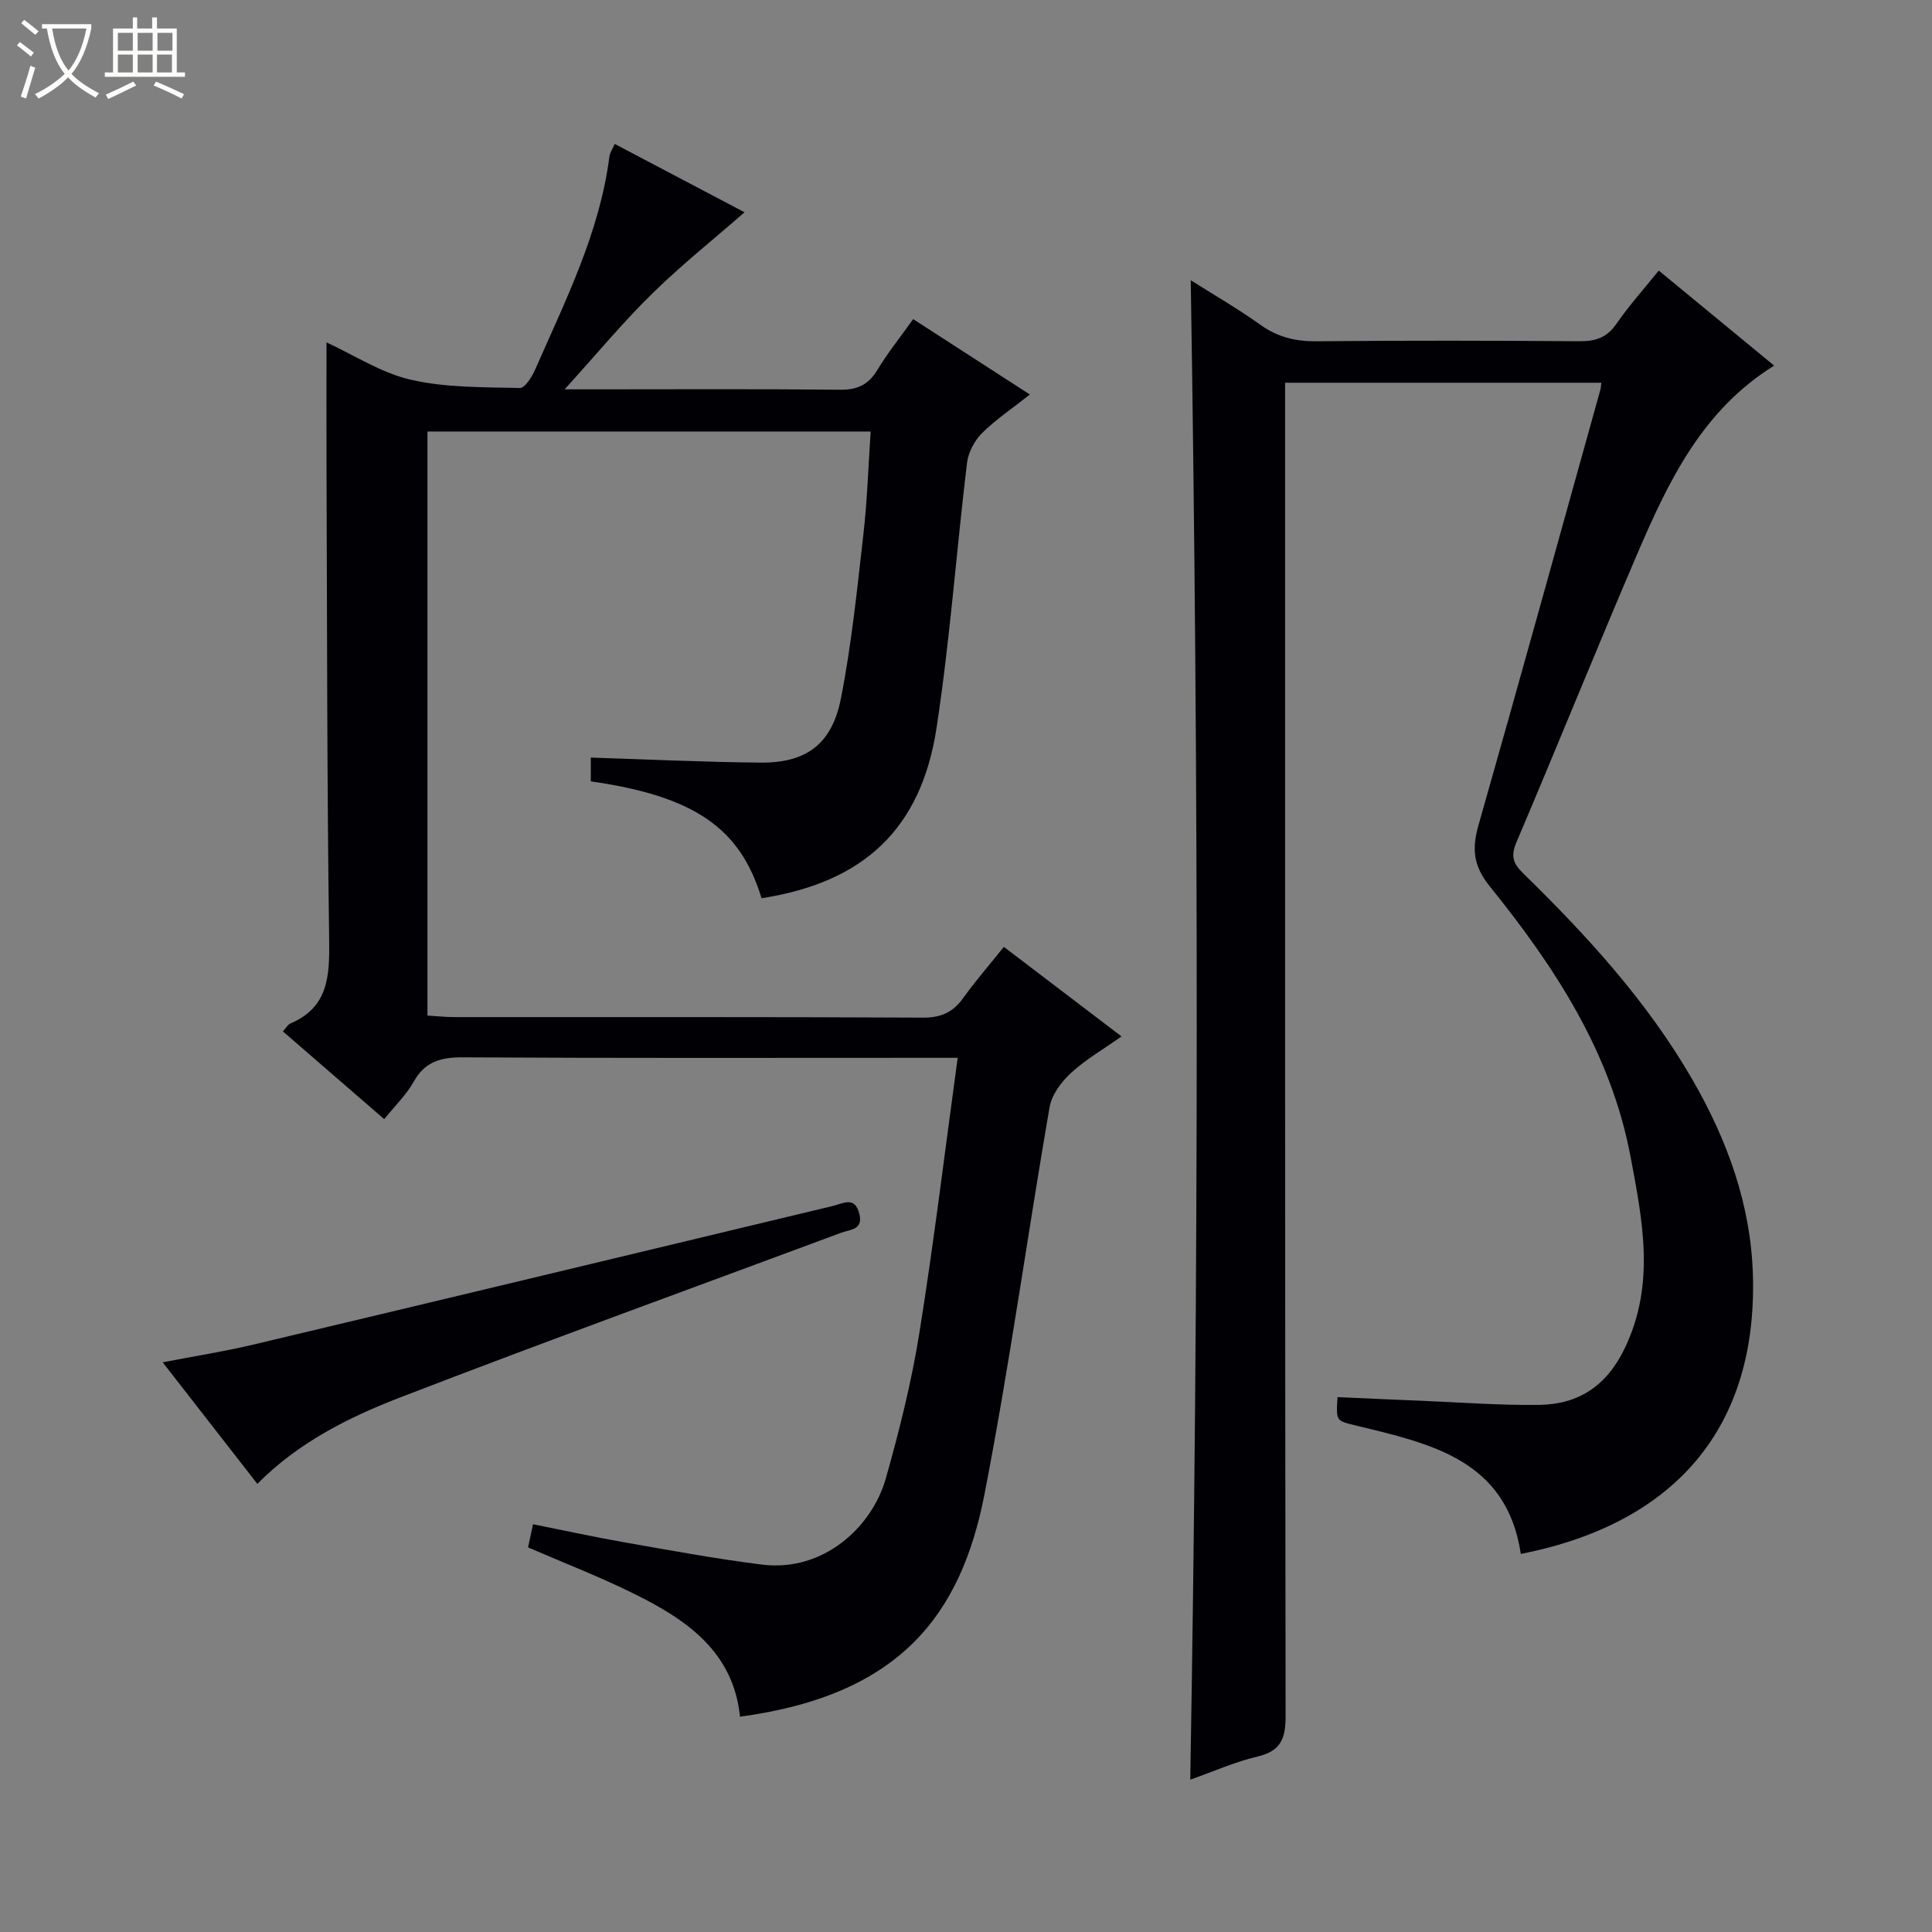 <svg enable-background="new 0 0 400 400" viewBox="0 0 400 400" xmlns="http://www.w3.org/2000/svg"><rect x="0" y="0" width="400" height="400" fill="#808080" stroke="none"/><path d="m6.4 11.7c-1-.8-1.9-1.6-2.9-2.3l.6-.7c.9.7 1.9 1.4 2.9 2.2zm-2.1 8.3c.7-2.1 1.4-4.2 2-6.4.2.1.6.3 1 .4-.7 2.3-1.3 4.4-1.9 6.4zm3-12.8c-1.1-.9-2.1-1.7-2.9-2.4l.6-.7c1 .8 2 1.5 3 2.4zm1.4-1.3v-.9h10.2v.9c-.9 4.2-2.3 7.3-4.1 9.4 1.3 1.4 3.2 2.7 5.7 4-.2.2-.4.5-.7.9-2.5-1.4-4.4-2.7-5.7-4.2-1.4 1.5-3.5 3-6.1 4.4 0 0 0 0-.1-.1-.3-.4-.5-.7-.7-.8 2.7-1.3 4.7-2.8 6.2-4.2-1.8-2.2-3-5.3-3.7-9.4zm9.2 0h-7.1c.6 3.8 1.7 6.7 3.4 8.7 1.7-2.1 2.9-4.8 3.7-8.7z" fill="#fcfbfa"/><path d="m31.6 3.6h.9v2.3h4.1v9.1h1.7v.9h-16.6v-.9h1.7v-9.1h4.1v-2.3h.9v2.3h3.1v-2.3zm-4 13.3.6.8c-1.9.9-3.8 1.9-5.8 2.8-.2-.3-.3-.6-.5-.9 2-.9 3.9-1.8 5.7-2.7zm-3.2-10.1v3.7h3.1v-3.7zm0 4.5v3.7h3.1v-3.7zm4.1-4.5v3.7h3.1v-3.7zm0 4.5v3.7h3.1v-3.7zm9.1 9.1c-2.1-1.1-4.1-2-5.8-2.7l.5-.8c2.2.9 4.1 1.8 5.8 2.6zm-1.9-13.6h-3.1v3.7h3.1zm-3.2 4.5v3.7h3.1v-3.7z" fill="#fcfbfa"/><g fill="#010105"><path d="m109.33 320.37c.27-1.25.57-2.67 1.03-4.79 6.34 1.26 12.6 2.63 18.9 3.74 9.46 1.66 18.93 3.41 28.45 4.61 12.73 1.6 22.83-7.73 25.69-17.84 2.79-9.88 5.31-19.91 6.93-30.03 3-18.67 5.26-37.45 7.95-57.05-2.52 0-4.43 0-6.34 0-32 0-64 .09-95.99-.1-4.59-.03-7.92.8-10.29 5.03-1.52 2.71-3.85 4.96-6.11 7.77-7.09-6.14-13.96-12.09-20.98-18.17.66-.72 1-1.4 1.54-1.63 7.84-3.34 8.14-9.73 8.04-17.16-.46-32.99-.42-65.98-.55-98.98-.03-8.12 0-16.24 0-24.88 5.73 2.63 11.33 6.33 17.46 7.73 7.29 1.67 15.03 1.53 22.58 1.71 1.06.03 2.54-2.38 3.21-3.93 6.26-14.28 13.32-28.29 15.33-44.05.1-.77.63-1.49 1.09-2.55 9.38 4.94 18.58 9.78 26.88 14.15-6.39 5.58-13.06 10.9-19.12 16.84-6.03 5.91-11.44 12.45-18.13 19.82h6.04c17 0 34-.1 50.99.08 3.6.04 5.87-1.04 7.72-4.1 2.13-3.52 4.73-6.76 7.41-10.52 8.03 5.19 15.81 10.21 24.17 15.61-3.57 2.82-7.02 5.13-9.91 7.99-1.56 1.55-2.84 3.98-3.11 6.15-2.2 18.29-3.53 36.7-6.31 54.9-3.21 21-15.17 31.98-36.23 35.25-4.42-14.57-13.92-21.12-35.35-24.2 0-1.69 0-3.43 0-4.92 11.71.37 23.44.94 35.18 1.04 9.39.08 14.73-3.79 16.6-13.27 2.21-11.21 3.36-22.65 4.66-34.03.79-6.93 1.01-13.93 1.5-21.25-30.61 0-61.01 0-91.76 0v120.92c1.78.11 3.69.32 5.59.32 32.33.02 64.66-.06 96.99.11 3.77.02 6.23-1.11 8.35-4.07 2.51-3.5 5.35-6.77 8.41-10.58 8.09 6.16 15.99 12.17 24.36 18.54-3.68 2.6-7.4 4.75-10.49 7.59-1.99 1.83-3.97 4.51-4.41 7.08-4.61 26.67-8.3 53.5-13.46 80.05-4.87 25.05-17.48 41.66-50.63 46.12-1.38-13.47-11.07-20.08-21.9-25.43-7.09-3.52-14.53-6.39-21.98-9.62z"/><path d="m331.53 79.24c-21.71 0-43.32 0-65.46 0v6.07c0 89.98-.04 179.97.1 269.95.01 4.63-.94 7.27-5.8 8.41-4.63 1.08-9.04 3.07-13.94 4.79 1.78-103.66 1.76-206.78.1-310.44 4.79 3.03 9.76 5.89 14.41 9.22 3.58 2.56 7.27 3.46 11.63 3.42 18.16-.18 36.33-.14 54.49-.01 3.29.02 5.62-.75 7.58-3.58 2.64-3.82 5.77-7.3 8.79-11.05 7.93 6.53 15.74 12.97 23.89 19.68-14.85 9.2-21.88 23.92-28.32 38.93-8.51 19.85-16.59 39.89-25.04 59.76-1.18 2.79-.76 4.32 1.35 6.38 13.25 12.94 25.72 26.55 35.06 42.71 7.26 12.56 12.13 25.95 12.55 40.51.92 31.35-15.87 51.41-48.05 57.73-2.94-19.54-18.72-22.83-34.09-26.57-4.14-1.01-4.18-.83-3.86-5.89 5.72.25 11.46.52 17.21.75 8.14.33 16.29.96 24.43.86 8.31-.1 14.14-3.95 17.91-11.9 6.25-13.18 3.62-26.18 1.12-39.48-4.08-21.66-15.73-39.34-29.16-56-3.42-4.24-3.71-7.77-2.33-12.63 8.54-30 16.85-60.06 25.22-90.1.14-.43.14-.92.21-1.52z"/><path d="m53.28 307.22c-6.43-8.26-12.75-16.37-19.6-25.17 6.6-1.27 12.7-2.23 18.7-3.65 40.02-9.51 80.02-19.12 120.02-28.71 2.19-.53 4.57-2.1 5.51 1.6.85 3.35-1.85 3.24-3.76 3.94-30.47 11.33-61.04 22.42-91.37 34.12-10.66 4.12-21.01 9.3-29.5 17.87z"/></g></svg>
